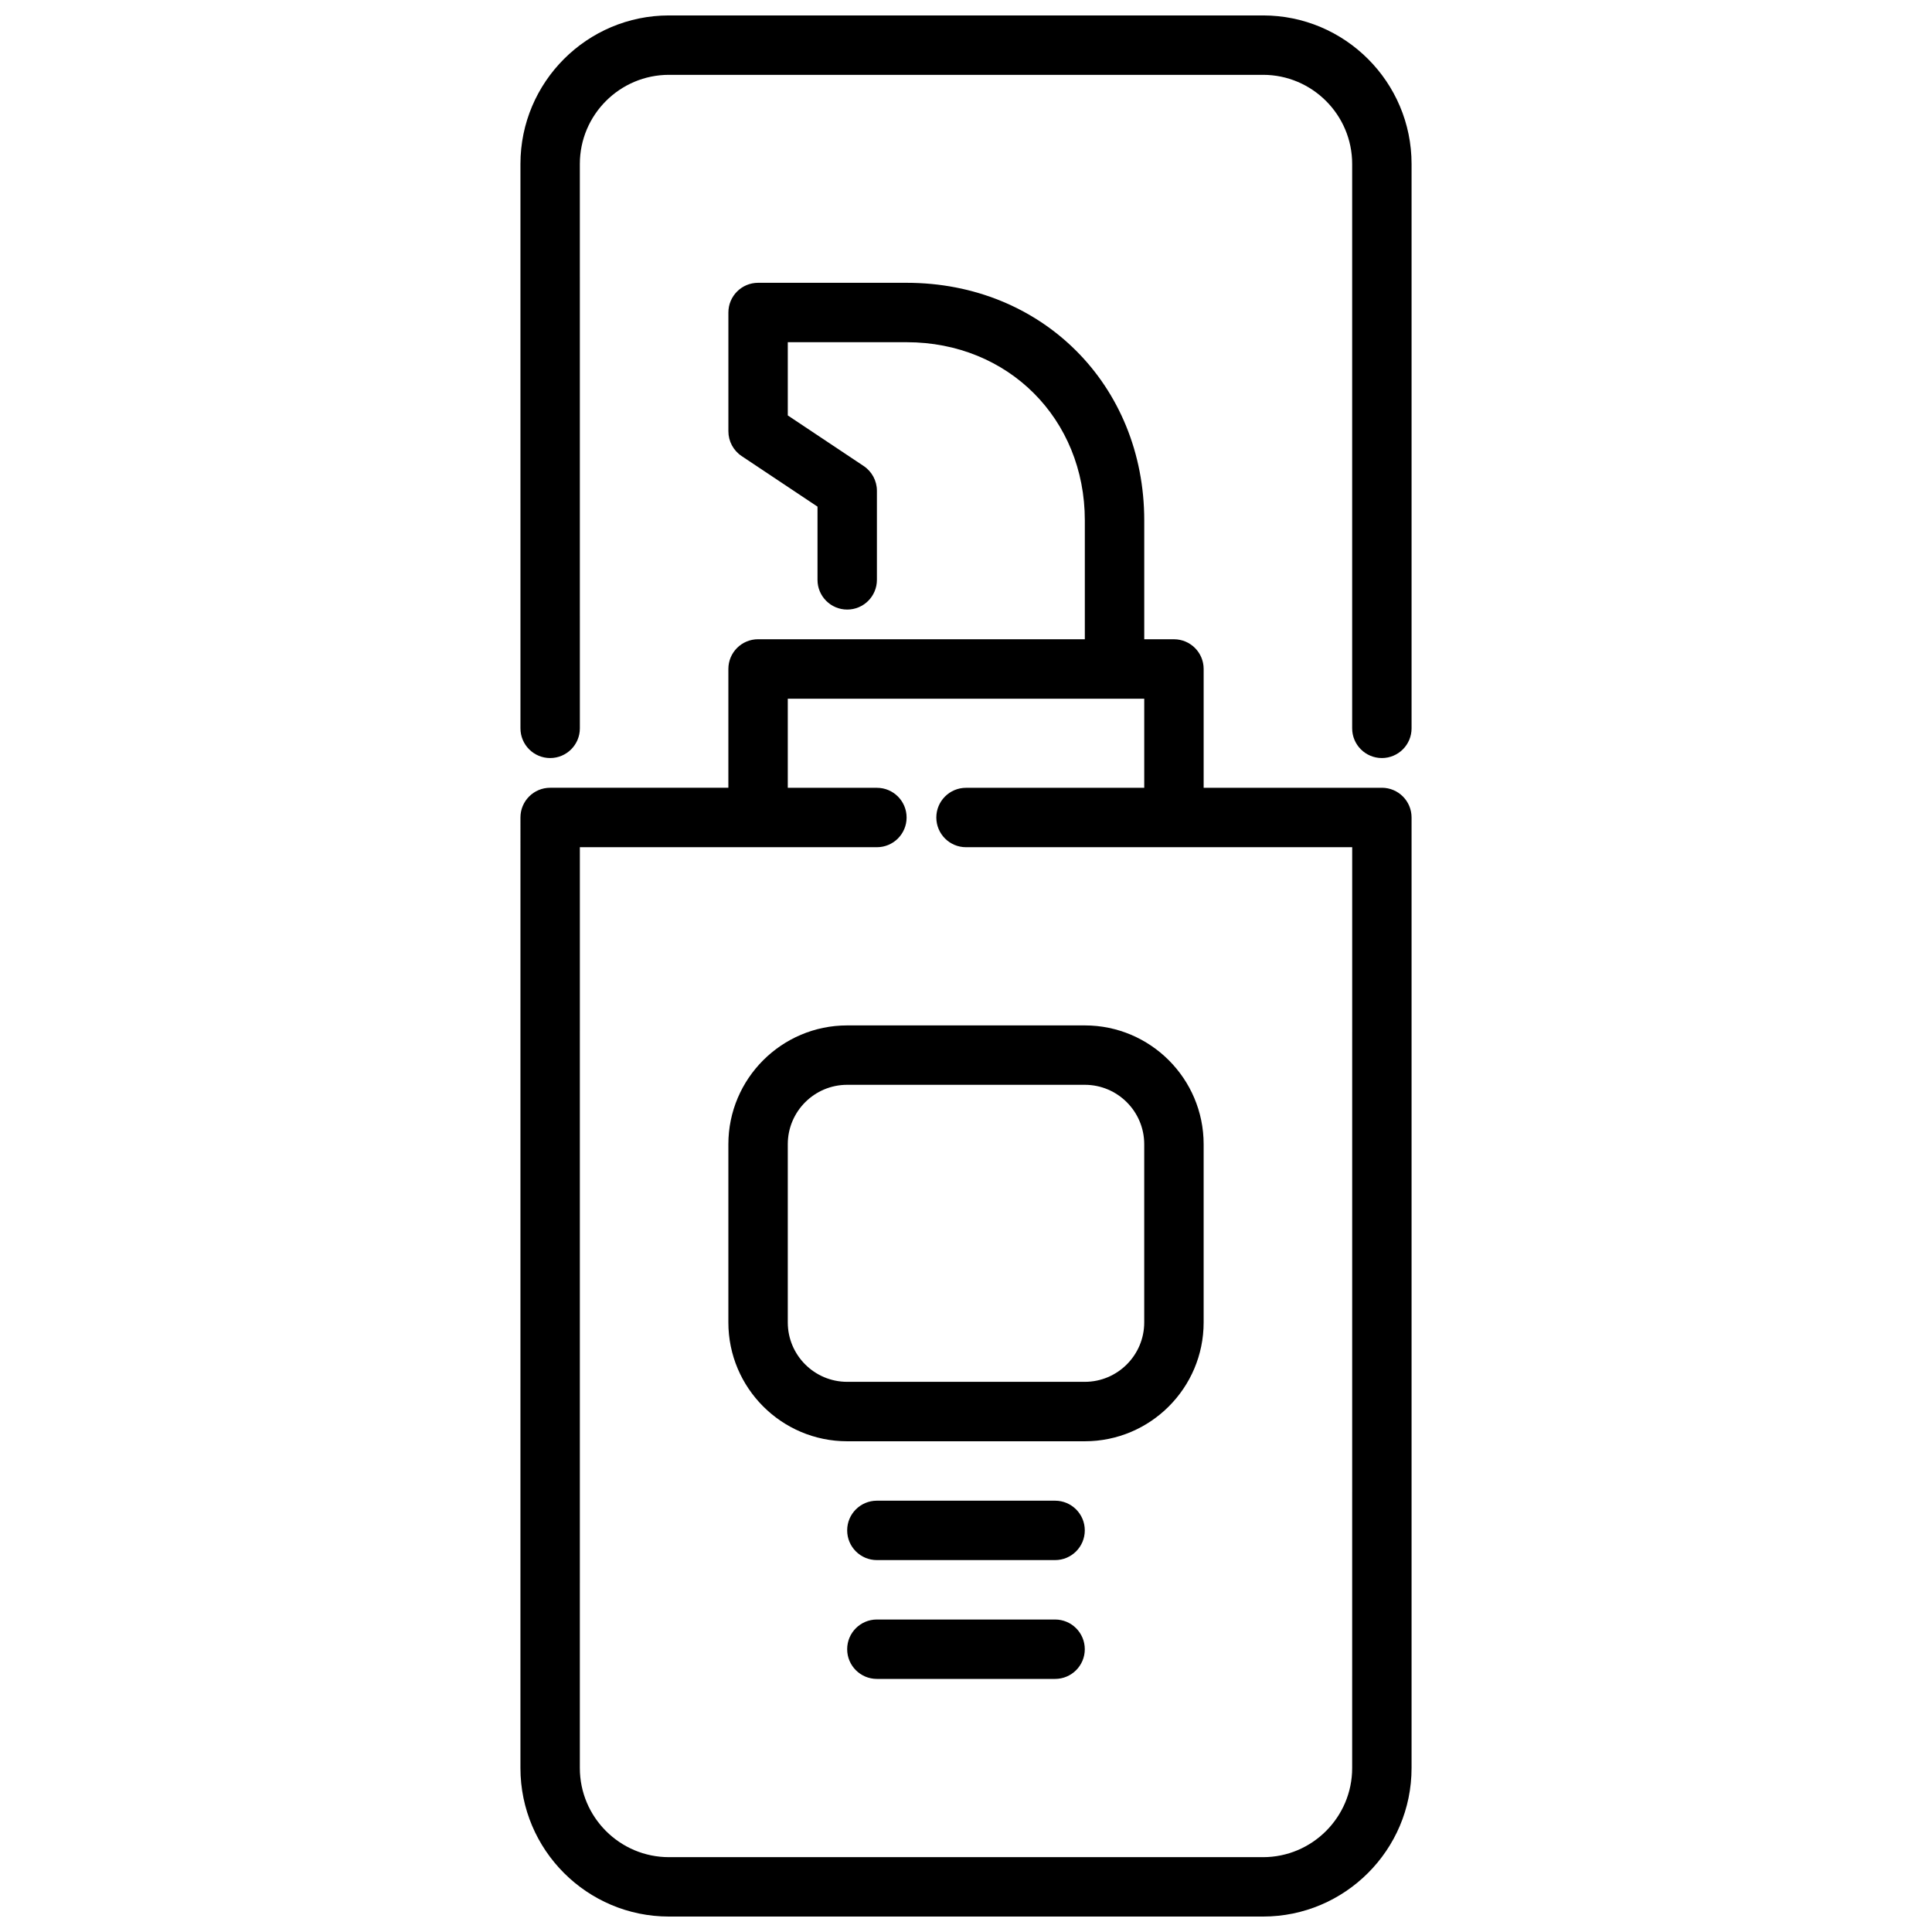 <?xml version="1.0" encoding="UTF-8"?>
<!-- Uploaded to: SVG Repo, www.svgrepo.com, Generator: SVG Repo Mixer Tools -->
<svg width="800px" height="800px" version="1.1" viewBox="144 144 512 512" xmlns="http://www.w3.org/2000/svg">
 <defs>
  <clipPath id="b">
   <path d="m281 148.09h238v196.91h-238z"/>
  </clipPath>
  <clipPath id="a">
   <path d="m281 218h238v433.9h-238z"/>
  </clipPath>
 </defs>
 <g clip-path="url(#b)">
  <path d="m510.21 344.89c-4.352 0-7.871-3.527-7.871-7.871v-149.57c0-13.02-10.598-23.617-23.617-23.617h-157.44c-13.02 0-23.617 10.598-23.617 23.617l0.004 149.57c0 4.344-3.519 7.871-7.871 7.871-4.352 0-7.871-3.527-7.871-7.871l-0.004-149.57c0-21.703 17.656-39.359 39.359-39.359h157.44c21.703 0 39.359 17.656 39.359 39.359v149.57c0 4.344-3.519 7.871-7.871 7.871z"/>
 </g>
 <path d="m431.49 525.95h-62.977c-17.367 0-31.488-14.121-31.488-31.488v-47.23c0-17.367 14.121-31.488 31.488-31.488h62.977c17.367 0 31.488 14.121 31.488 31.488v47.23c0 17.367-14.121 31.488-31.488 31.488zm-62.977-94.465c-8.684 0-15.742 7.062-15.742 15.742v47.23c0 8.684 7.062 15.742 15.742 15.742h62.977c8.676 0 15.742-7.062 15.742-15.742v-47.23c0-8.684-7.07-15.742-15.742-15.742z"/>
 <path d="m423.61 557.44h-47.23c-4.352 0-7.871-3.527-7.871-7.871s3.519-7.871 7.871-7.871h47.23c4.352 0 7.871 3.527 7.871 7.871s-3.519 7.871-7.871 7.871z"/>
 <path d="m423.61 588.93h-47.23c-4.352 0-7.871-3.527-7.871-7.871s3.519-7.871 7.871-7.871h47.23c4.352 0 7.871 3.527 7.871 7.871s-3.519 7.871-7.871 7.871z"/>
 <g clip-path="url(#a)">
  <path d="m510.21 352.77h-47.23v-31.488c0-4.344-3.519-7.871-7.871-7.871h-7.871v-31.488c0-35.895-27.078-62.977-62.977-62.977h-39.359c-4.352 0-7.871 3.527-7.871 7.871v31.488c0 2.629 1.316 5.086 3.504 6.551l20.113 13.406v19.406c0 4.344 3.519 7.871 7.871 7.871s7.871-3.527 7.871-7.871v-23.617c0-2.629-1.316-5.086-3.504-6.551l-20.113-13.406v-19.406h31.488c26.93 0 47.23 20.309 47.23 47.23v31.488h-86.594c-4.352 0-7.871 3.527-7.871 7.871v31.488h-47.23c-4.352 0-7.871 3.527-7.871 7.871l-0.004 251.91c0 21.703 17.656 39.359 39.359 39.359h157.44c21.703 0 39.359-17.656 39.359-39.359v-251.91c0-4.344-3.519-7.871-7.871-7.871zm-7.871 259.78c0 13.02-10.598 23.617-23.617 23.617h-157.44c-13.02 0-23.617-10.598-23.617-23.617l0.004-244.03h78.719c4.352 0 7.871-3.527 7.871-7.871s-3.519-7.871-7.871-7.871h-23.617v-23.617h94.465v23.617h-47.23c-4.352 0-7.871 3.527-7.871 7.871s3.519 7.871 7.871 7.871h102.34z"/>
 </g>
</svg>